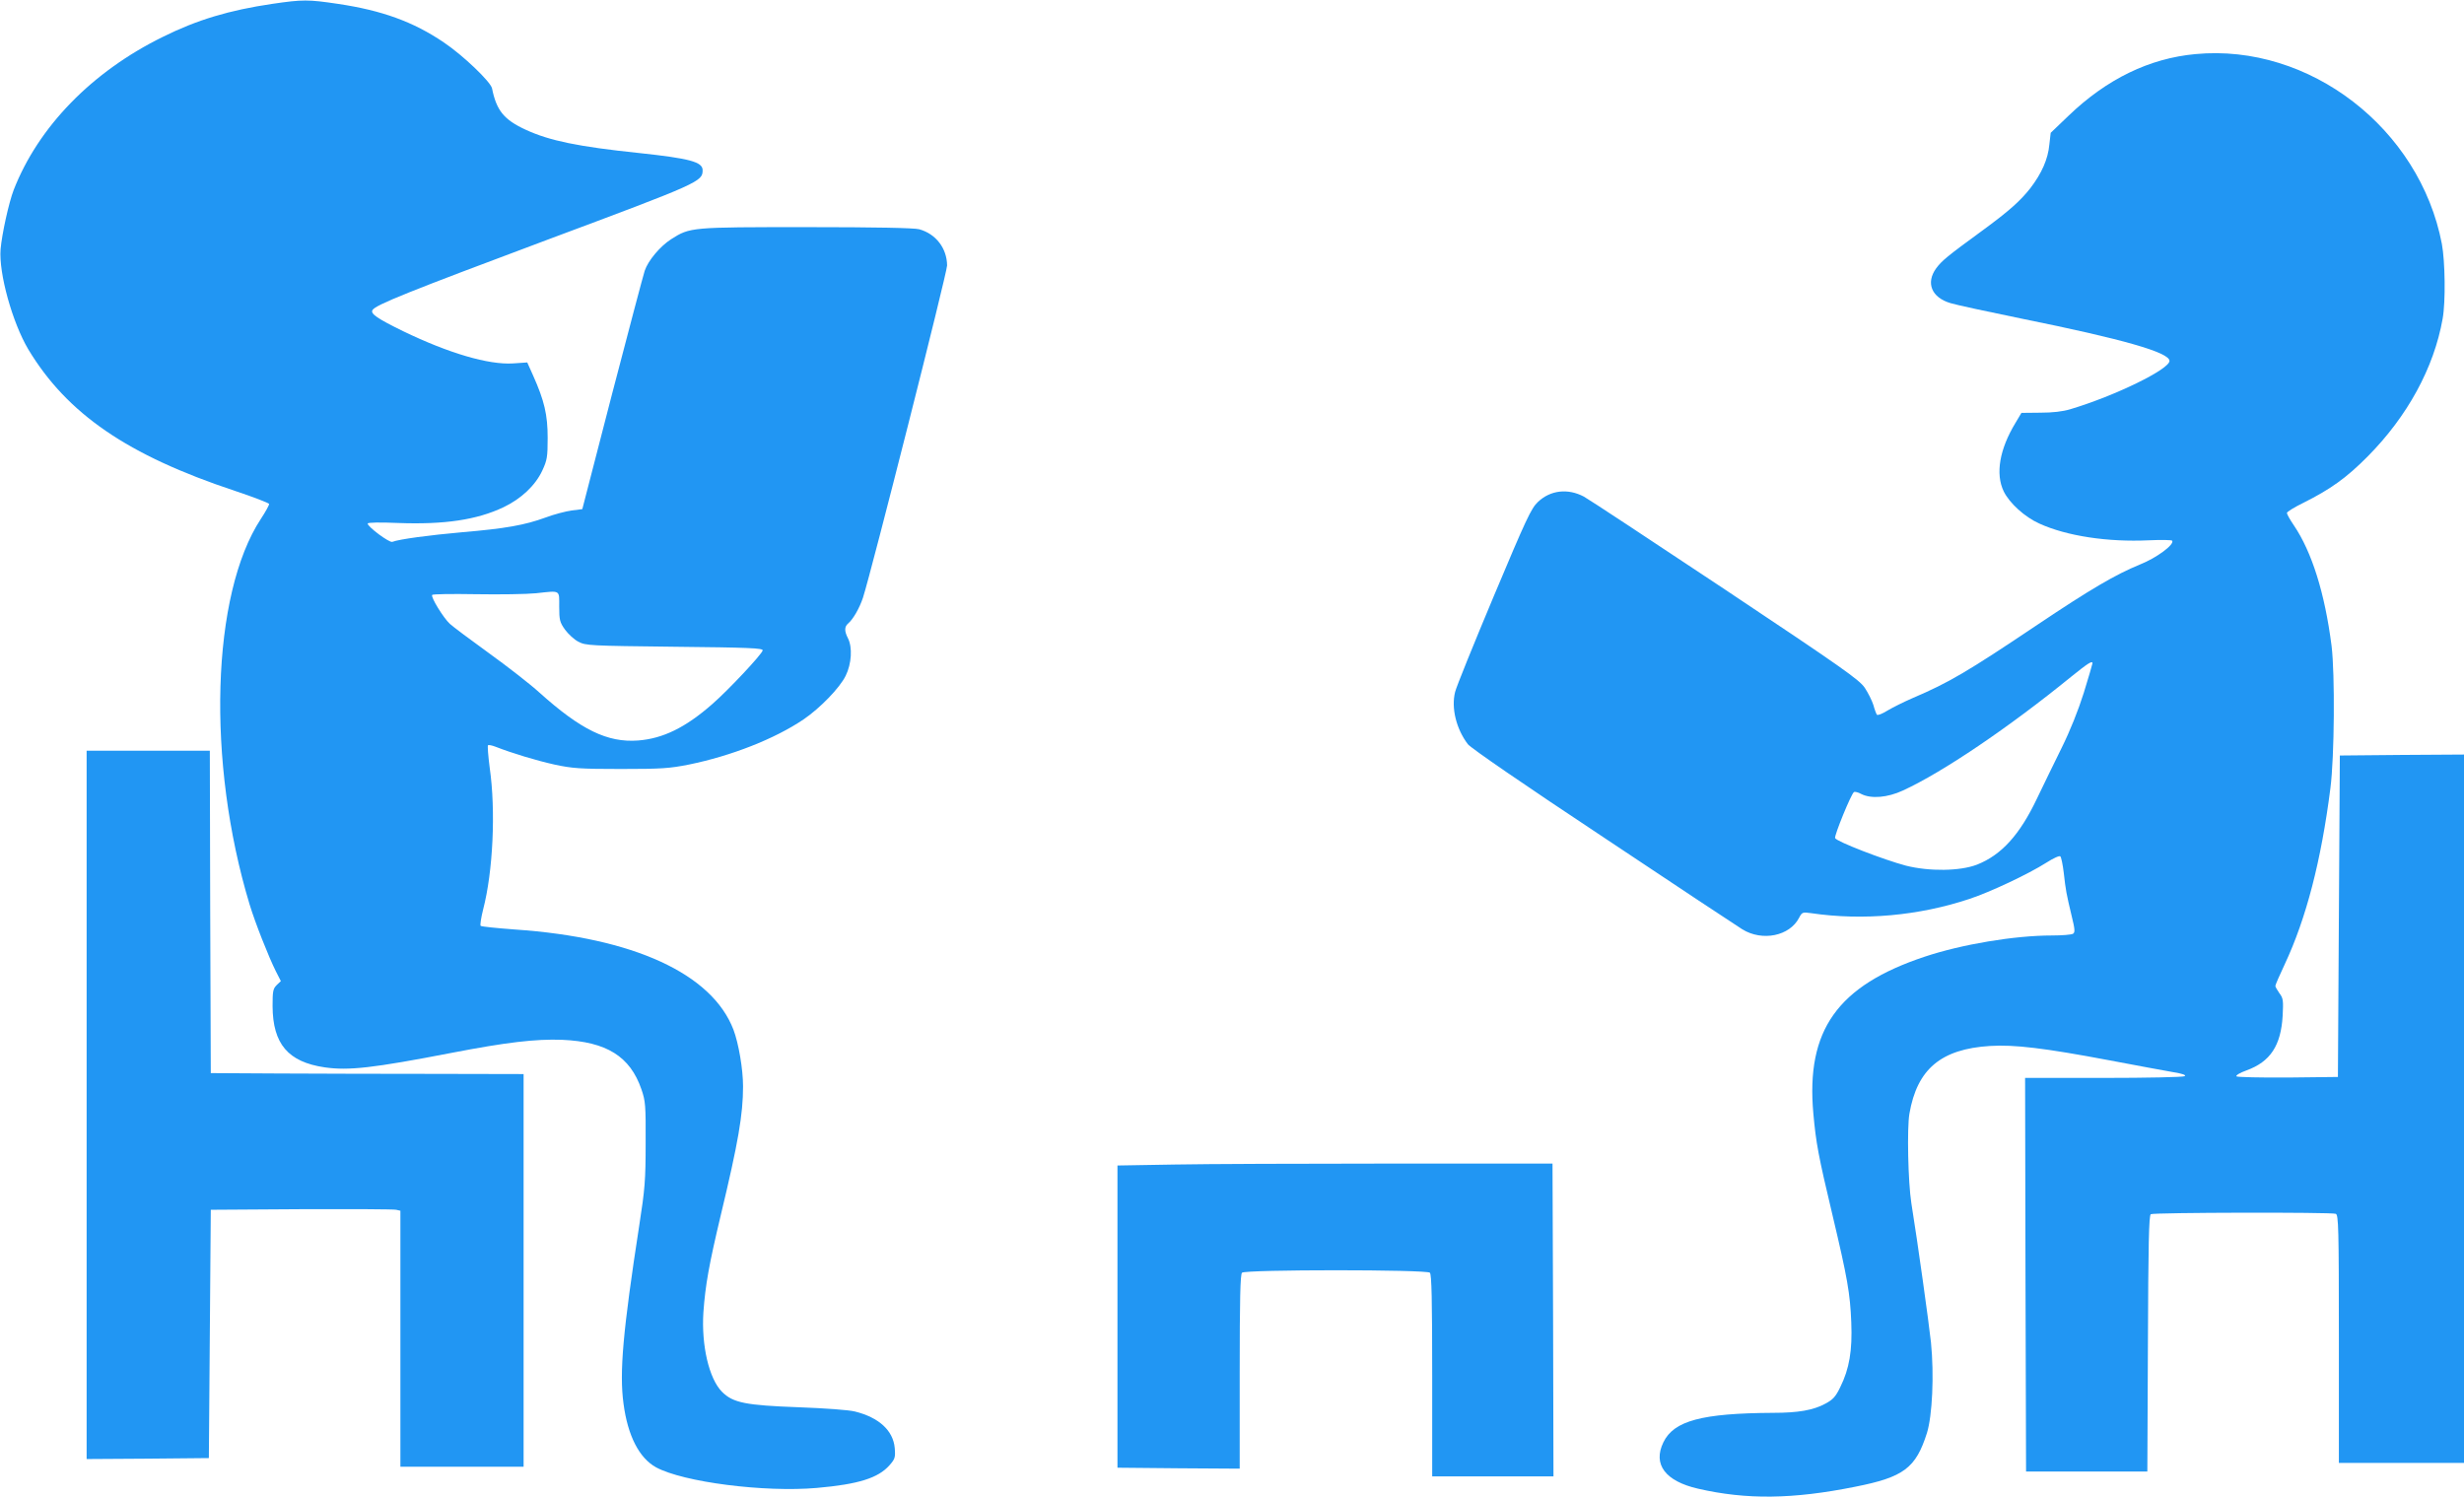 <?xml version="1.0" standalone="no"?>
<!DOCTYPE svg PUBLIC "-//W3C//DTD SVG 20010904//EN"
 "http://www.w3.org/TR/2001/REC-SVG-20010904/DTD/svg10.dtd">
<svg version="1.0" xmlns="http://www.w3.org/2000/svg"
 width="1280pt" height="778pt" viewBox="0 0 1280 778"
 preserveAspectRatio="xMidYMid meet">
<g transform="translate(0,778) scale(0.1,-0.1)"
fill="#2196f3" stroke="none">
<path d="M1415 7760 c-224 -33 -391 -83 -570 -172 -368 -181 -646 -467 -774
-795 -25 -65 -61 -228 -68 -308 -10 -124 61 -380 144 -520 202 -335 515 -550
1073 -735 96 -32 176 -63 178 -68 1 -5 -18 -40 -43 -78 -257 -391 -283 -1262
-58 -2004 29 -95 98 -270 136 -346 l26 -51 -22 -21 c-19 -19 -21 -33 -21 -109
1 -197 81 -290 270 -318 125 -18 250 -4 659 75 285 55 437 73 575 68 231 -10
353 -86 412 -257 21 -61 23 -82 22 -281 0 -191 -4 -239 -33 -425 -85 -550
-104 -765 -82 -927 22 -168 82 -283 169 -331 142 -77 563 -131 836 -107 215
19 318 51 377 118 28 32 31 40 27 89 -8 91 -82 159 -207 190 -32 8 -155 17
-291 22 -276 10 -342 23 -399 80 -68 68 -108 242 -97 413 10 141 29 248 91
508 90 375 115 520 115 666 0 89 -23 224 -50 295 -112 291 -520 478 -1134 520
-94 7 -174 15 -179 19 -4 3 2 42 13 86 51 196 66 511 34 735 -8 61 -12 114 -9
117 3 3 20 0 38 -7 90 -35 213 -72 307 -93 93 -20 133 -23 345 -23 212 0 253
3 354 23 220 45 445 133 596 235 85 58 187 163 218 226 31 63 36 148 12 195
-19 37 -19 60 1 77 26 22 59 80 77 134 45 140 437 1688 437 1726 -1 89 -58
164 -145 188 -27 7 -222 11 -586 11 -601 0 -604 0 -703 -63 -56 -36 -119 -110
-137 -164 -7 -21 -83 -308 -169 -638 l-155 -600 -55 -7 c-30 -4 -92 -20 -137
-37 -107 -39 -207 -57 -432 -76 -169 -15 -327 -36 -363 -50 -15 -6 -128 78
-128 95 0 6 64 7 158 3 240 -9 409 16 548 82 92 44 165 113 201 190 25 54 28
70 28 170 0 120 -17 193 -76 325 l-30 67 -74 -5 c-127 -8 -334 53 -570 167
-133 65 -172 91 -160 110 16 27 180 93 910 366 791 295 805 302 805 361 0 43
-68 61 -330 89 -316 33 -466 64 -589 121 -113 52 -152 100 -175 215 -7 34
-151 172 -251 239 -158 107 -321 166 -550 200 -154 23 -183 23 -340 0z m1490
-3132 c0 -69 3 -81 30 -119 17 -23 48 -52 70 -63 38 -20 58 -21 500 -26 384
-4 460 -7 457 -19 -4 -20 -176 -204 -262 -279 -139 -122 -256 -179 -385 -189
-159 -12 -297 55 -514 250 -46 42 -163 133 -260 203 -97 70 -189 139 -204 153
-33 30 -100 139 -92 150 2 5 105 6 227 4 123 -2 264 0 313 5 129 14 120 19
120 -70z"/>
<path d="M11405 7499 c-239 -22 -460 -129 -659 -320 l-93 -89 -7 -61 c-7 -76
-40 -150 -99 -227 -52 -66 -111 -119 -252 -222 -181 -132 -208 -155 -237 -194
-55 -76 -24 -152 75 -181 29 -9 196 -45 372 -81 524 -106 765 -175 765 -219 0
-43 -281 -181 -515 -251 -40 -12 -92 -18 -157 -18 l-97 -1 -31 -52 c-83 -137
-105 -265 -61 -356 30 -61 109 -133 185 -167 142 -65 357 -97 568 -87 65 3
120 2 122 -2 13 -20 -82 -90 -168 -124 -127 -52 -258 -129 -531 -312 -365
-245 -460 -301 -650 -382 -44 -19 -102 -48 -129 -64 -27 -17 -52 -27 -56 -22
-3 4 -12 27 -18 50 -7 22 -27 63 -45 90 -29 42 -112 101 -727 511 -382 254
-711 471 -732 482 -83 44 -174 34 -239 -28 -35 -33 -61 -89 -229 -489 -104
-248 -195 -472 -201 -498 -21 -83 6 -192 66 -271 15 -20 293 -211 708 -486
375 -250 698 -464 718 -476 104 -64 246 -35 295 60 15 29 18 30 62 24 271 -40
562 -13 823 74 109 36 306 129 399 188 36 23 68 38 73 33 5 -5 13 -44 18 -87
10 -89 13 -106 41 -223 17 -69 18 -85 7 -92 -8 -5 -57 -9 -109 -9 -195 0 -469
-46 -661 -110 -454 -151 -618 -382 -579 -815 14 -154 25 -215 100 -530 77
-325 91 -404 97 -555 6 -146 -10 -241 -57 -336 -24 -50 -38 -65 -77 -86 -62
-34 -141 -48 -272 -48 -370 -2 -516 -41 -570 -153 -56 -115 10 -202 180 -241
252 -58 493 -55 816 10 253 50 315 97 373 279 28 90 38 302 21 471 -11 102
-68 513 -102 724 -17 109 -23 388 -10 464 40 232 164 336 418 352 126 8 284
-11 618 -74 143 -27 293 -55 334 -62 49 -8 69 -15 60 -21 -8 -5 -197 -9 -422
-9 l-407 0 2 -1022 3 -1023 315 0 315 0 3 664 c2 517 5 667 15 673 14 9 938
11 961 2 14 -6 16 -72 16 -650 l0 -644 325 0 325 0 0 1840 0 1840 -322 -2
-323 -3 -5 -835 -5 -835 -259 -3 c-143 -1 -264 2 -268 6 -5 5 18 19 52 31 124
45 179 129 188 284 4 79 3 91 -17 117 -11 16 -21 33 -21 38 0 5 22 56 49 113
111 237 189 537 237 914 21 163 24 593 6 740 -35 273 -102 487 -196 626 -20
29 -36 58 -36 64 0 6 39 30 86 53 140 70 223 129 334 241 206 208 344 460 389
715 16 87 13 298 -4 389 -115 600 -688 1042 -1280 986z m-535 -3165 c0 -3 -20
-72 -45 -153 -29 -92 -71 -197 -115 -286 -38 -77 -96 -196 -129 -265 -89 -187
-184 -292 -311 -342 -88 -34 -248 -36 -370 -5 -113 30 -360 125 -367 143 -5
13 84 231 98 239 5 3 22 -1 38 -10 51 -26 136 -19 216 18 207 95 551 328 874
591 87 70 111 86 111 70z"/>
<path d="M450 2040 l0 -1840 318 2 317 3 5 645 5 645 470 3 c259 1 480 0 493
-3 l22 -5 0 -665 0 -665 320 0 320 0 0 1020 0 1020 -462 1 c-255 0 -620 1
-813 2 l-350 2 -3 838 -2 837 -320 0 -320 0 0 -1840z"/>
<path d="M6100 1730 l-295 -5 0 -785 0 -785 318 -3 317 -2 0 503 c0 378 3 506
12 515 17 17 959 17 976 0 9 -9 12 -142 12 -535 l0 -523 315 0 315 0 -2 813
-3 812 -835 0 c-459 0 -968 -2 -1130 -5z"/>
</g>
</svg>
